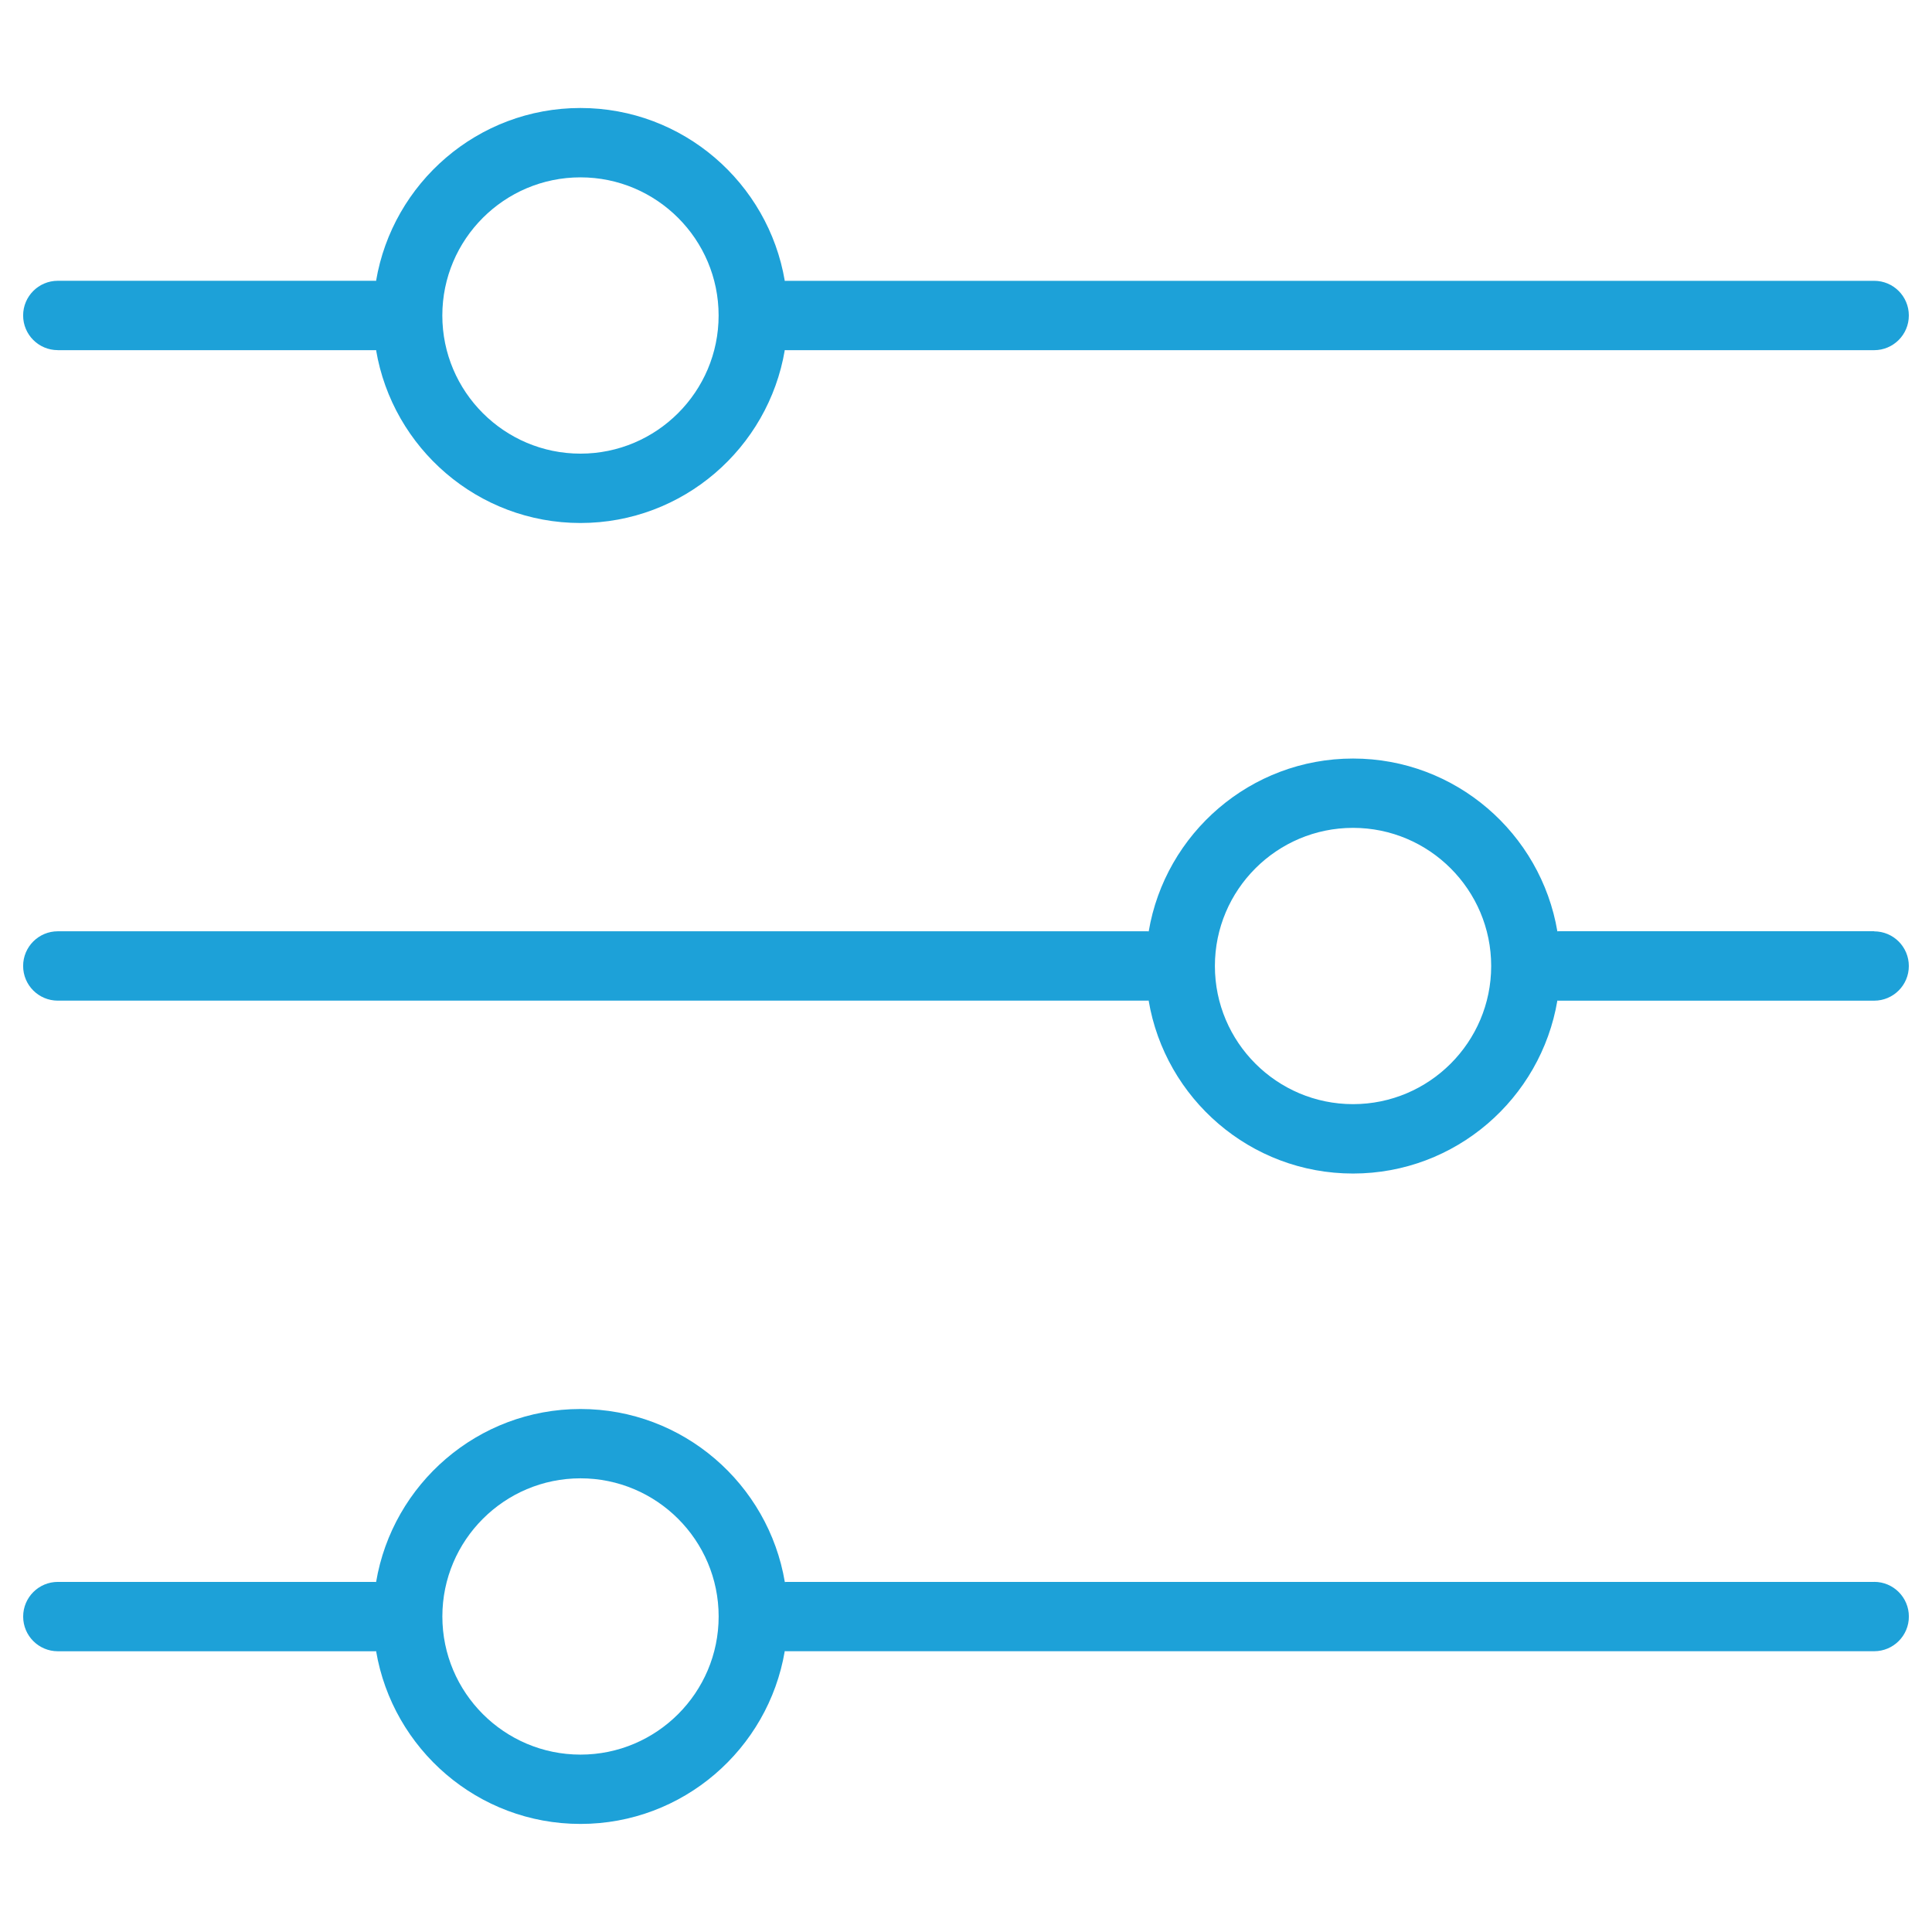 <?xml version="1.0" encoding="UTF-8"?>
<svg id="Layer_1" data-name="Layer 1" xmlns="http://www.w3.org/2000/svg" viewBox="0 0 512 512">
  <defs>
    <style>
      .cls-1 {
        fill: #1da1d8;
      }
    </style>
  </defs>
  <path class="cls-1" d="M15.32,92.8H99.4c.09,0,.17-.03,.26-.03,4.38,25.97,26.97,45.83,54.16,45.83s49.78-19.86,54.16-45.83c.1,0,.2,.03,.3,.03H496.67c5.07,0,9.19-4.11,9.19-9.19s-4.11-9.19-9.19-9.19H208.28c-.1,0-.2,.03-.3,.03-4.38-25.96-26.97-45.83-54.16-45.83s-49.77,19.86-54.16,45.82c-.09,0-.17-.03-.27-.03H15.32c-5.07,0-9.19,4.11-9.19,9.19s4.11,9.19,9.19,9.19h0ZM153.83,47c20.19,0,36.61,16.42,36.61,36.61s-16.42,36.61-36.61,36.61-36.61-16.42-36.61-36.61,16.42-36.61,36.61-36.61Z"/>
  <path class="cls-1" d="M496.68,246.79h-83.69c-.09,0-.18,.03-.27,.03-4.39-25.95-26.97-45.8-54.15-45.8s-49.77,19.85-54.15,45.81c-.1,0-.2-.03-.3-.03H15.32c-5.07,0-9.19,4.11-9.19,9.19s4.11,9.19,9.19,9.19H304.1c.1,0,.2-.03,.3-.03,4.37,25.98,26.96,45.85,54.16,45.85s49.78-19.87,54.16-45.84c.09,0,.17,.03,.26,.03h83.69c5.07,0,9.19-4.11,9.19-9.18,0-5.08-4.11-9.19-9.19-9.19h0Zm-138.11,45.82c-20.19,0-36.61-16.42-36.61-36.61s16.42-36.61,36.61-36.61,36.61,16.42,36.61,36.61-16.42,36.61-36.61,36.61Z"/>
  <path class="cls-1" d="M496.68,419.23H208.28c-.1,0-.19,.03-.29,.03-4.37-25.98-26.96-45.86-54.16-45.86s-49.79,19.87-54.16,45.85c-.09,0-.17-.03-.26-.03H15.33c-5.07,0-9.19,4.11-9.19,9.19s4.11,9.19,9.19,9.19H99.4c.09,0,.18-.03,.27-.03,4.4,25.95,26.97,45.79,54.15,45.79s49.76-19.84,54.15-45.8c.1,0,.2,.03,.3,.03H496.68c5.07,0,9.19-4.11,9.19-9.19,0-5.07-4.11-9.19-9.19-9.19h0Zm-342.84,45.76c-20.19,0-36.61-16.42-36.61-36.61s16.42-36.61,36.61-36.61,36.61,16.42,36.61,36.61-16.42,36.61-36.61,36.61h0Z"/>
</svg>